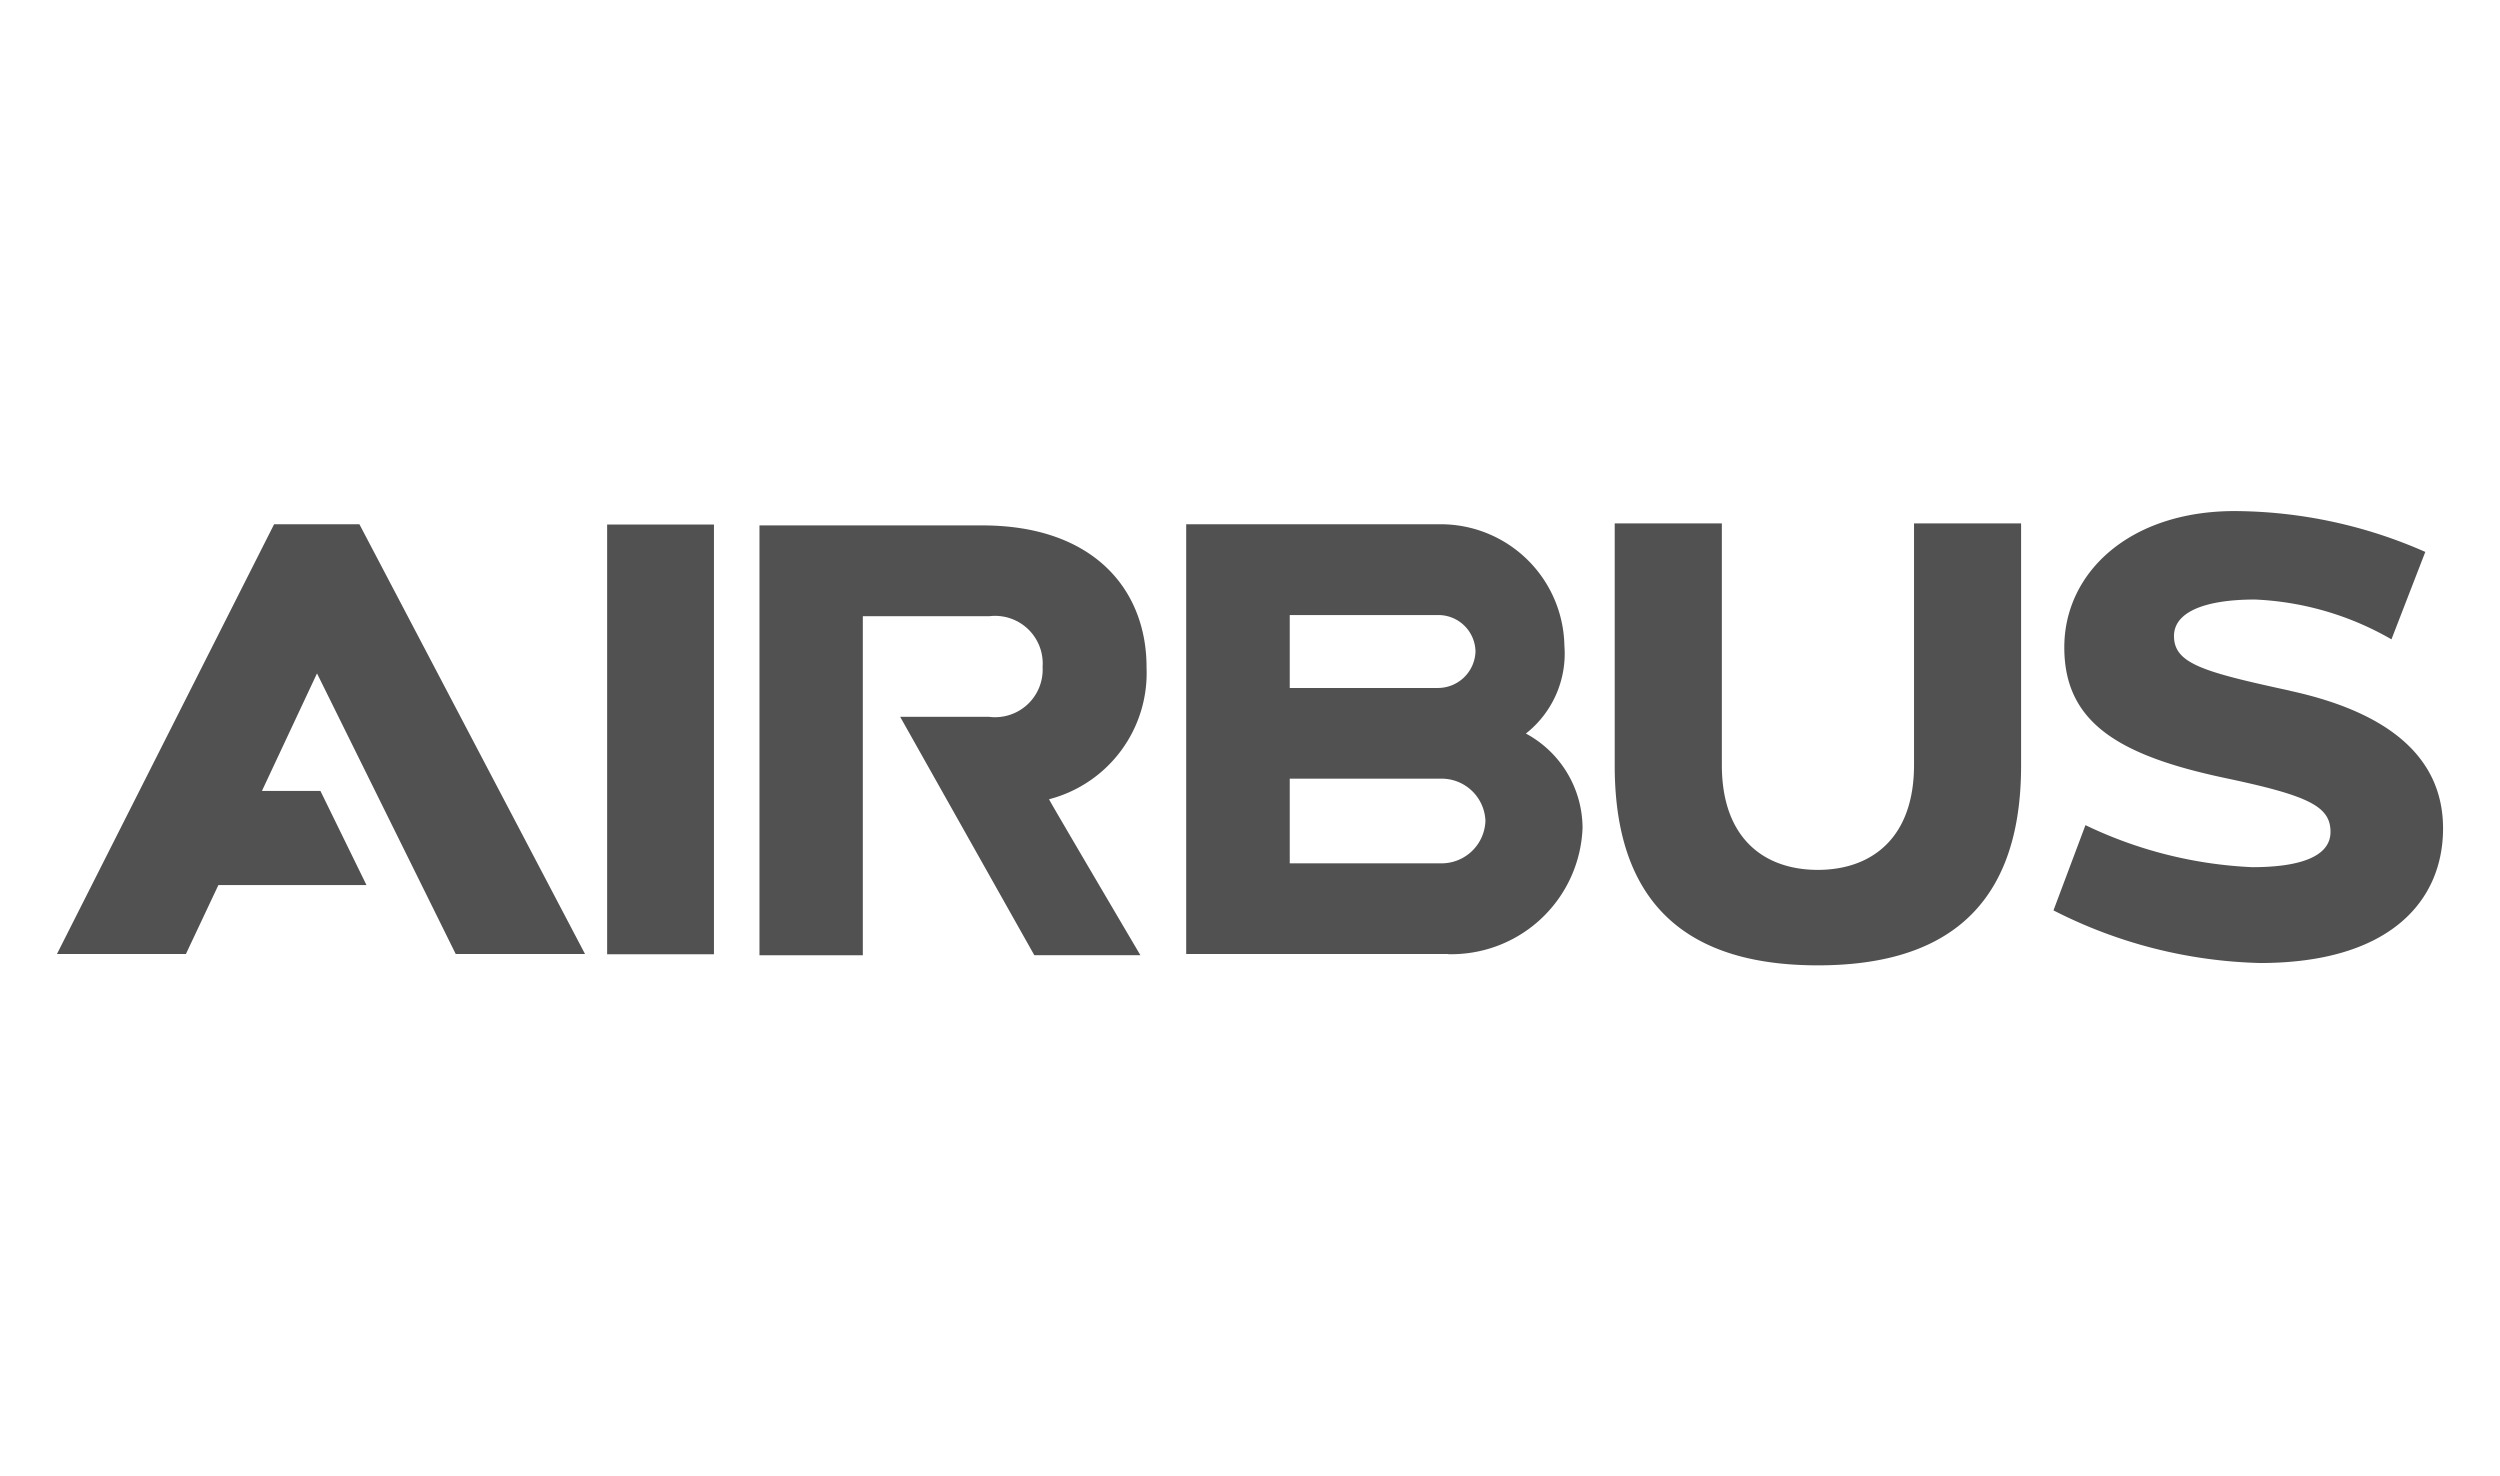 <?xml version="1.0" encoding="utf-8"?>
<svg xmlns="http://www.w3.org/2000/svg" viewBox="0 0 101.6 60">
  <defs>
    <clipPath id="a">
      <path fill="#fff" stroke="#707070" d="M1285 614h101.6v60H1285z" />
    </clipPath>
  </defs>
  <g clip-path="url(#a)" transform="translate(-1285 -614)">
    <path fill="#515151" d="M1343.542 649.086h-6.127v-3.441h6.13a1.783 1.783 0 0 1 1.823 1.714 1.786 1.786 0 0 1-1.826 1.727m-6.127-10.09h6.026a1.508 1.508 0 0 1 1.523 1.48 1.53 1.53 0 0 1-1.559 1.483h-5.99Zm9.6 4.813a4.136 4.136 0 0 0 1.562-3.573 5.027 5.027 0 0 0-5.138-4.929h-10.232v17.463h10.635v.007a5.336 5.336 0 0 0 5.473-5.121 4.375 4.375 0 0 0-2.307-3.847m15.778-8.539v9.82c0 3-1.754 4.262-3.91 4.262s-3.9-1.256-3.9-4.259v-9.823h-4.354v9.85c0 6.283 3.692 8.112 8.254 8.112s8.261-1.829 8.261-8.112v-9.85Zm15.279 6.8c-3.524-.765-4.714-1.1-4.714-2.222 0-.986 1.276-1.483 3.29-1.483a12.122 12.122 0 0 1 5.548 1.618l1.375-3.553a19.355 19.355 0 0 0-7.749-1.66c-4.262 0-6.922 2.492-6.922 5.538s2.192 4.391 6.537 5.311c3.369.712 4.282 1.14 4.282 2.189s-1.351 1.434-3.178 1.434a17.41 17.41 0 0 1-6.781-1.708l-1.3 3.464a19.456 19.456 0 0 0 8.393 2.139c5.284 0 7.44-2.525 7.44-5.469 0-2.617-1.813-4.635-6.22-5.594m-81.927-6.767-8.824 17.463h5.241l1.319-2.8h6.019l-1.872-3.827h-2.377l2.238-4.776 5.637 11.403h5.255l-9.168-17.463Zm35.457 5.808c0-3.181-2.182-5.762-6.669-5.762h-9.062v17.468h4.2v-13.779h5.15a1.936 1.936 0 0 1 2.156 2.064 1.934 1.934 0 0 1-2.189 2.024h-3.6l5.452 9.688h4.311s-3.732-6.332-3.712-6.336a5.3 5.3 0 0 0 3.962-5.367m-21.921 11.666h4.341v-17.464h-4.341Z" />
  </g>
</svg>
